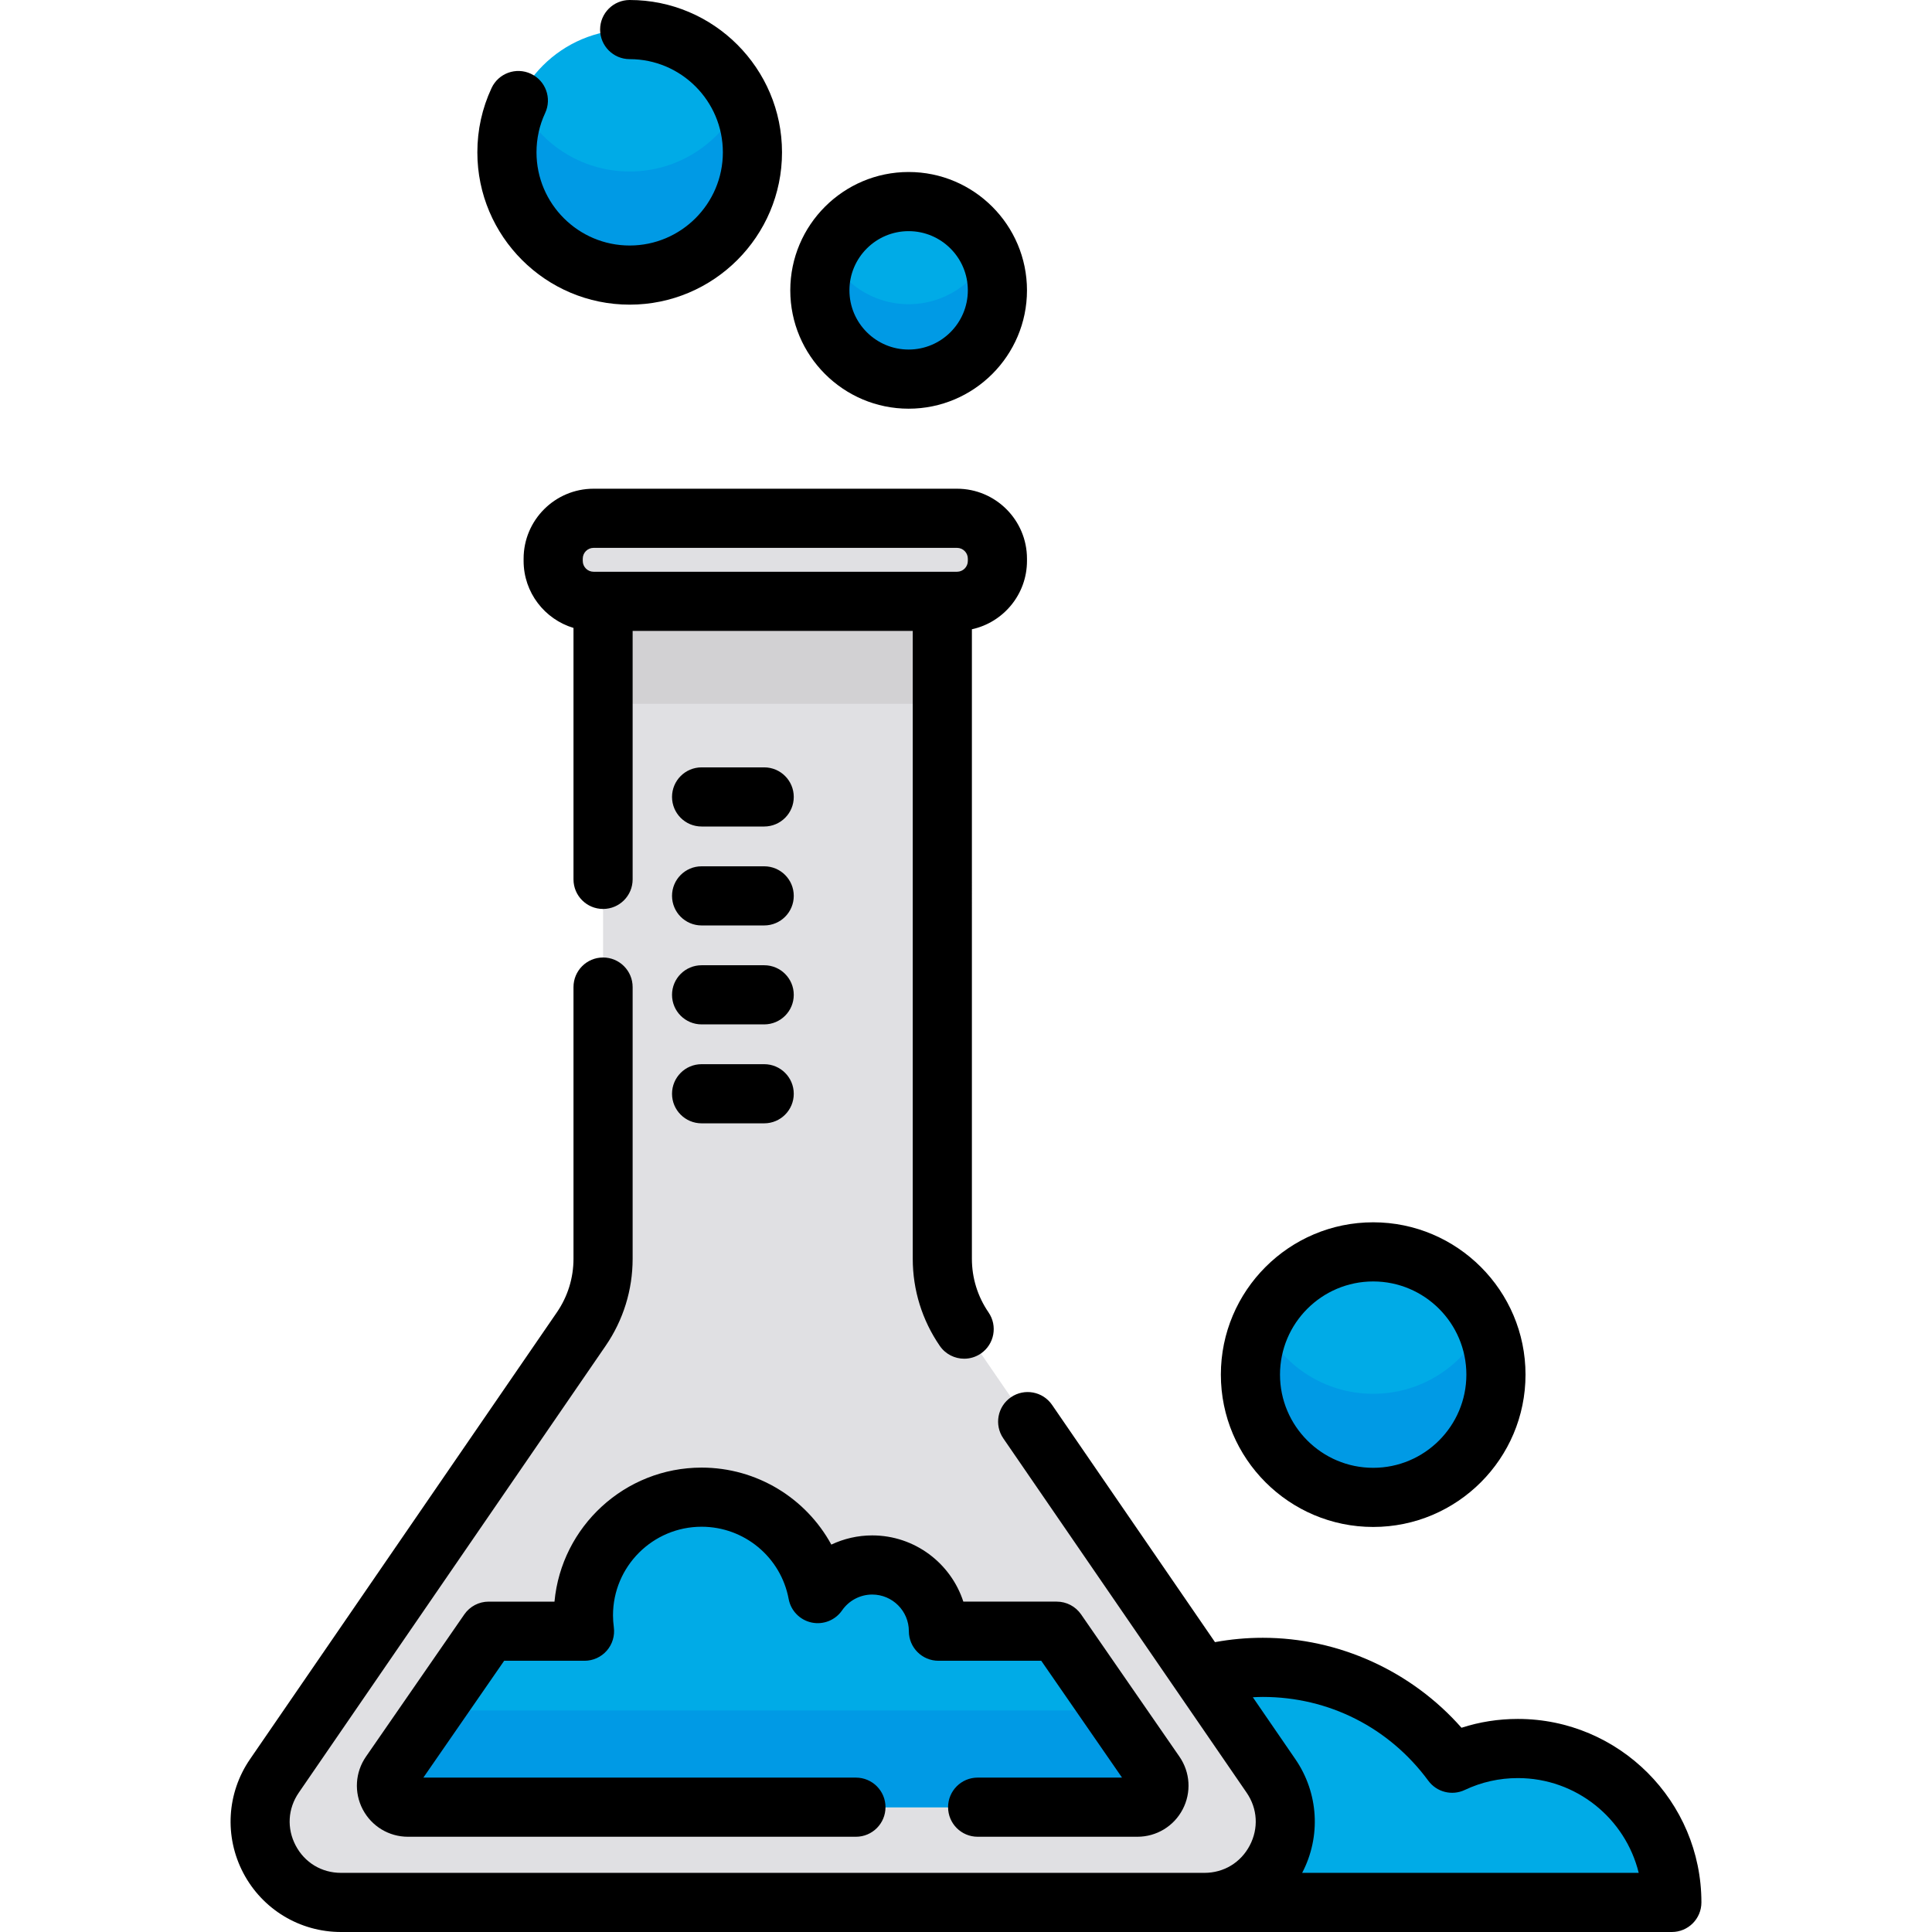 <!-- icon666.com - MILLIONS vector ICONS FREE --><svg version="1.1" id="Layer_1" xmlns="http://www.w3.org/2000/svg" xmlns:xlink="http://www.w3.org/1999/xlink" x="0px" y="0px" viewBox="0 0 512 512" style="enable-background:new 0 0 512 512;" xml:space="preserve"><path style="fill:#00ABE7;" d="M402.256,463.366c-6.235,0-12.14,1.403-17.425,3.905c-11.341-15.403-29.595-25.404-50.191-25.404 c-34.404,0-62.296,27.89-62.296,62.296h89.113h35.478h46.116C443.052,481.632,424.787,463.366,402.256,463.366z"></path><path style="fill:#E0E0E3;" d="M336.829,470.642l-81.315-118.407c-3.77-5.489-5.788-11.992-5.788-18.65V159.357H159.82v174.226 c0,6.659-2.018,13.162-5.788,18.65L72.718,470.642c-9.753,14.203,0.415,33.521,17.644,33.521h228.822 C336.414,504.163,346.583,484.844,336.829,470.642z"></path><rect x="159.818" y="159.357" style="fill:#D2D1D3;" width="89.903" height="27.157"></rect><path style="fill:#E0E0E3;" d="M253.621,159.357h-96.319c-5.911,0-10.702-4.792-10.702-10.702v-0.602 c0-5.911,4.792-10.702,10.702-10.702h96.319c5.911,0,10.702,4.792,10.702,10.702v0.602 C264.323,154.567,259.532,159.357,253.621,159.357z"></path><path style="fill:#00ABE7;" d="M301.425,478.925H108.119c-4.591,0-7.309-5.162-4.691-8.946l11.552-16.689l2.245-3.251l12.272-17.756 h25.399c-0.173-1.377-0.285-2.779-0.285-4.207c0-17.285,14.021-31.306,31.318-31.306c15.324,0,28.067,11.006,30.772,25.549 c3.176-4.579,8.45-7.582,14.443-7.582c9.69,0,17.545,7.854,17.545,17.545h31.355l14.518,21.007l1.018,1.464l10.535,15.225 C308.722,473.763,306.029,478.925,301.425,478.925z"></path><path style="fill:#009AE5;" d="M301.425,478.925H108.119c-4.591,0-7.309-5.162-4.691-8.946l11.552-16.689h179.583l1.018,1.464 l10.535,15.225C308.722,473.763,306.029,478.925,301.425,478.925z"></path><circle style="fill:#00ABE7;" cx="363.907" cy="364.293" r="32.528"></circle><path style="fill:#009AE5;" d="M396.439,364.296c0,17.96-14.568,32.527-32.527,32.527c-17.971,0-32.539-14.567-32.539-32.527 c0-4.905,1.086-9.552,3.038-13.726c5.173,11.102,16.434,18.801,29.501,18.801c13.055,0,24.316-7.699,29.488-18.801 C395.353,354.744,396.439,359.392,396.439,364.296z"></path><circle style="fill:#00ABE7;" cx="166.871" cy="40.369" r="32.528"></circle><path style="fill:#009AE5;" d="M199.4,40.373c0,17.96-14.568,32.527-32.527,32.527c-17.971,0-32.539-14.567-32.539-32.527 c0-4.905,1.086-9.552,3.038-13.726c5.173,11.102,16.434,18.801,29.501,18.801c13.055,0,24.316-7.699,29.488-18.801 C198.315,30.82,199.4,35.468,199.4,40.373z"></path><circle style="fill:#00ABE7;" cx="240.797" cy="76.946" r="23.526"></circle><path style="fill:#009AE5;" d="M264.322,76.948c0,12.988-10.535,23.523-23.523,23.523c-12.996,0-23.531-10.535-23.531-23.523 c0-3.546,0.785-6.909,2.197-9.927c3.741,8.029,11.885,13.596,21.335,13.596c9.441,0,17.585-5.567,21.325-13.596 C263.536,70.041,264.322,73.402,264.322,76.948z"></path><path d="M402.252,455.534c-5.135,0-10.138,0.785-14.94,2.338c-13.249-15.028-32.522-23.842-52.676-23.842 c-4.263,0-8.498,0.392-12.653,1.15l-43.178-62.874c-2.45-3.567-7.326-4.472-10.897-2.024c-3.567,2.45-4.473,7.329-2.024,10.896 l64.485,93.9c2.903,4.228,3.21,9.463,0.821,14.001c-2.389,4.538-6.875,7.247-12.005,7.247H272.35H90.362 c-5.128,0-9.617-2.709-12.006-7.248c-2.389-4.539-2.081-9.773,0.822-14.001l81.314-118.407c4.686-6.825,7.164-14.808,7.164-23.087 v-72.001c0-4.328-3.508-7.837-7.837-7.837c-4.329,0-7.837,3.509-7.837,7.837v72.001c0,5.097-1.526,10.012-4.412,14.215 L66.257,466.204c-6.164,8.976-6.843,20.537-1.771,30.174C69.558,506.014,79.473,512,90.362,512h352.693 c4.329,0,7.837-3.509,7.837-7.837C450.892,477.349,429.072,455.534,402.252,455.534z M345.085,496.327 c5.042-9.625,4.357-21.16-1.796-30.121l-11.274-16.417c0.872-0.042,1.744-0.085,2.621-0.085c17.491,0,33.487,8.097,43.888,22.214 c2.221,3.016,6.267,4.038,9.656,2.438c4.421-2.089,9.155-3.147,14.073-3.147c15.478,0,28.498,10.719,32.024,25.119L345.085,496.327 L345.085,496.327z"></path><path d="M272.16,148.656v-0.602c0-10.222-8.316-18.539-18.539-18.539h-96.32c-10.222,0-18.539,8.316-18.539,18.539v0.602 c0,8.374,5.584,15.46,13.22,17.753v66.637c0,4.328,3.508,7.837,7.837,7.837c4.329,0,7.837-3.509,7.837-7.837v-65.852h74.234v166.39 c0,8.279,2.476,16.263,7.163,23.087c1.519,2.212,3.972,3.401,6.467,3.401c1.529,0,3.073-0.446,4.428-1.377 c3.568-2.45,4.474-7.329,2.025-10.896c-2.885-4.202-4.41-9.117-4.41-14.215V166.763C265.898,164.949,272.16,157.525,272.16,148.656z M157.302,151.521c-1.58,0-2.865-1.285-2.865-2.865v-0.602c0-1.58,1.285-2.865,2.865-2.865h96.32c1.58,0,2.865,1.285,2.865,2.865 v0.602c0,1.58-1.285,2.865-2.865,2.865H157.302z"></path><path d="M185.931,297.694h16.588c4.329,0,7.837-3.509,7.837-7.837s-3.508-7.837-7.837-7.837h-16.588 c-4.329,0-7.837,3.509-7.837,7.837S181.602,297.694,185.931,297.694z"></path><path d="M185.931,271.474h16.588c4.329,0,7.837-3.509,7.837-7.837s-3.508-7.837-7.837-7.837h-16.588 c-4.329,0-7.837,3.509-7.837,7.837S181.602,271.474,185.931,271.474z"></path><path d="M185.931,245.253h16.588c4.329,0,7.837-3.509,7.837-7.837c0-4.328-3.508-7.837-7.837-7.837h-16.588 c-4.329,0-7.837,3.509-7.837,7.837C178.094,241.744,181.602,245.253,185.931,245.253z"></path><path d="M185.931,219.034h16.588c4.329,0,7.837-3.509,7.837-7.837c0-4.328-3.508-7.837-7.837-7.837h-16.588 c-4.329,0-7.837,3.509-7.837,7.837C178.094,215.525,181.602,219.034,185.931,219.034z"></path><path d="M251.252,478.921c0,4.328,3.508,7.837,7.837,7.837h42.339c5.05,0,9.643-2.777,11.988-7.247 c2.345-4.471,2.018-9.828-0.854-13.983l-26.065-37.7c-1.463-2.117-3.872-3.38-6.446-3.38h-24.756 c-3.31-10.174-12.884-17.549-24.148-17.549c-3.801,0-7.493,0.854-10.836,2.435c-6.705-12.297-19.738-20.404-34.379-20.404 c-20.363,0-37.146,15.629-38.986,35.519H129.5c-2.574,0-4.983,1.263-6.446,3.379l-26.07,37.702 c-2.869,4.152-3.196,9.509-0.851,13.98c2.346,4.471,6.938,7.249,11.986,7.249h118.712c4.329,0,7.837-3.509,7.837-7.837 s-3.508-7.837-7.837-7.837H112.195l21.411-30.963h21.297c2.26,0,4.411-0.976,5.899-2.677c1.488-1.701,2.168-3.962,1.868-6.203 c-0.146-1.084-0.219-2.147-0.219-3.161c0-12.947,10.533-23.48,23.48-23.48c11.304,0,21.008,8.054,23.073,19.152 c0.579,3.112,2.973,5.569,6.067,6.23c3.092,0.661,6.283-0.604,8.083-3.207c1.82-2.633,4.809-4.205,7.991-4.205 c5.355,0,9.712,4.357,9.712,9.712c0,4.328,3.508,7.837,7.837,7.837h27.246l21.407,30.963h-38.259 C254.76,471.084,251.252,474.593,251.252,478.921z"></path><path d="M363.909,404.66c22.259,0,40.369-18.109,40.369-40.369c0-22.259-18.109-40.369-40.369-40.369 c-22.258,0-40.368,18.109-40.368,40.369C323.542,386.551,341.651,404.66,363.909,404.66z M363.909,339.597 c13.616,0,24.695,11.078,24.695,24.695s-11.079,24.695-24.695,24.695s-24.694-11.078-24.694-24.695S350.293,339.597,363.909,339.597 z"></path><path d="M166.872,80.736c22.259,0,40.369-18.109,40.369-40.368C207.24,18.109,189.13,0,166.872,0c-4.329,0-7.837,3.509-7.837,7.837 s3.508,7.837,7.837,7.837c13.616,0,24.695,11.078,24.695,24.695c0,13.616-11.079,24.694-24.695,24.694s-24.695-11.078-24.695-24.694 c0-3.643,0.771-7.146,2.294-10.412c1.829-3.924,0.13-8.586-3.793-10.413c-3.927-1.83-8.587-0.13-10.413,3.793 c-2.496,5.355-3.762,11.086-3.762,17.033C126.503,62.627,144.612,80.736,166.872,80.736z"></path><path d="M240.797,108.308c17.294,0,31.364-14.07,31.364-31.363s-14.07-31.363-31.364-31.363c-17.293,0-31.363,14.07-31.363,31.363 S223.504,108.308,240.797,108.308z M240.797,61.256c8.651,0,15.69,7.038,15.69,15.689s-7.038,15.689-15.69,15.689 c-8.652,0-15.689-7.038-15.689-15.689S232.145,61.256,240.797,61.256z"></path></svg>